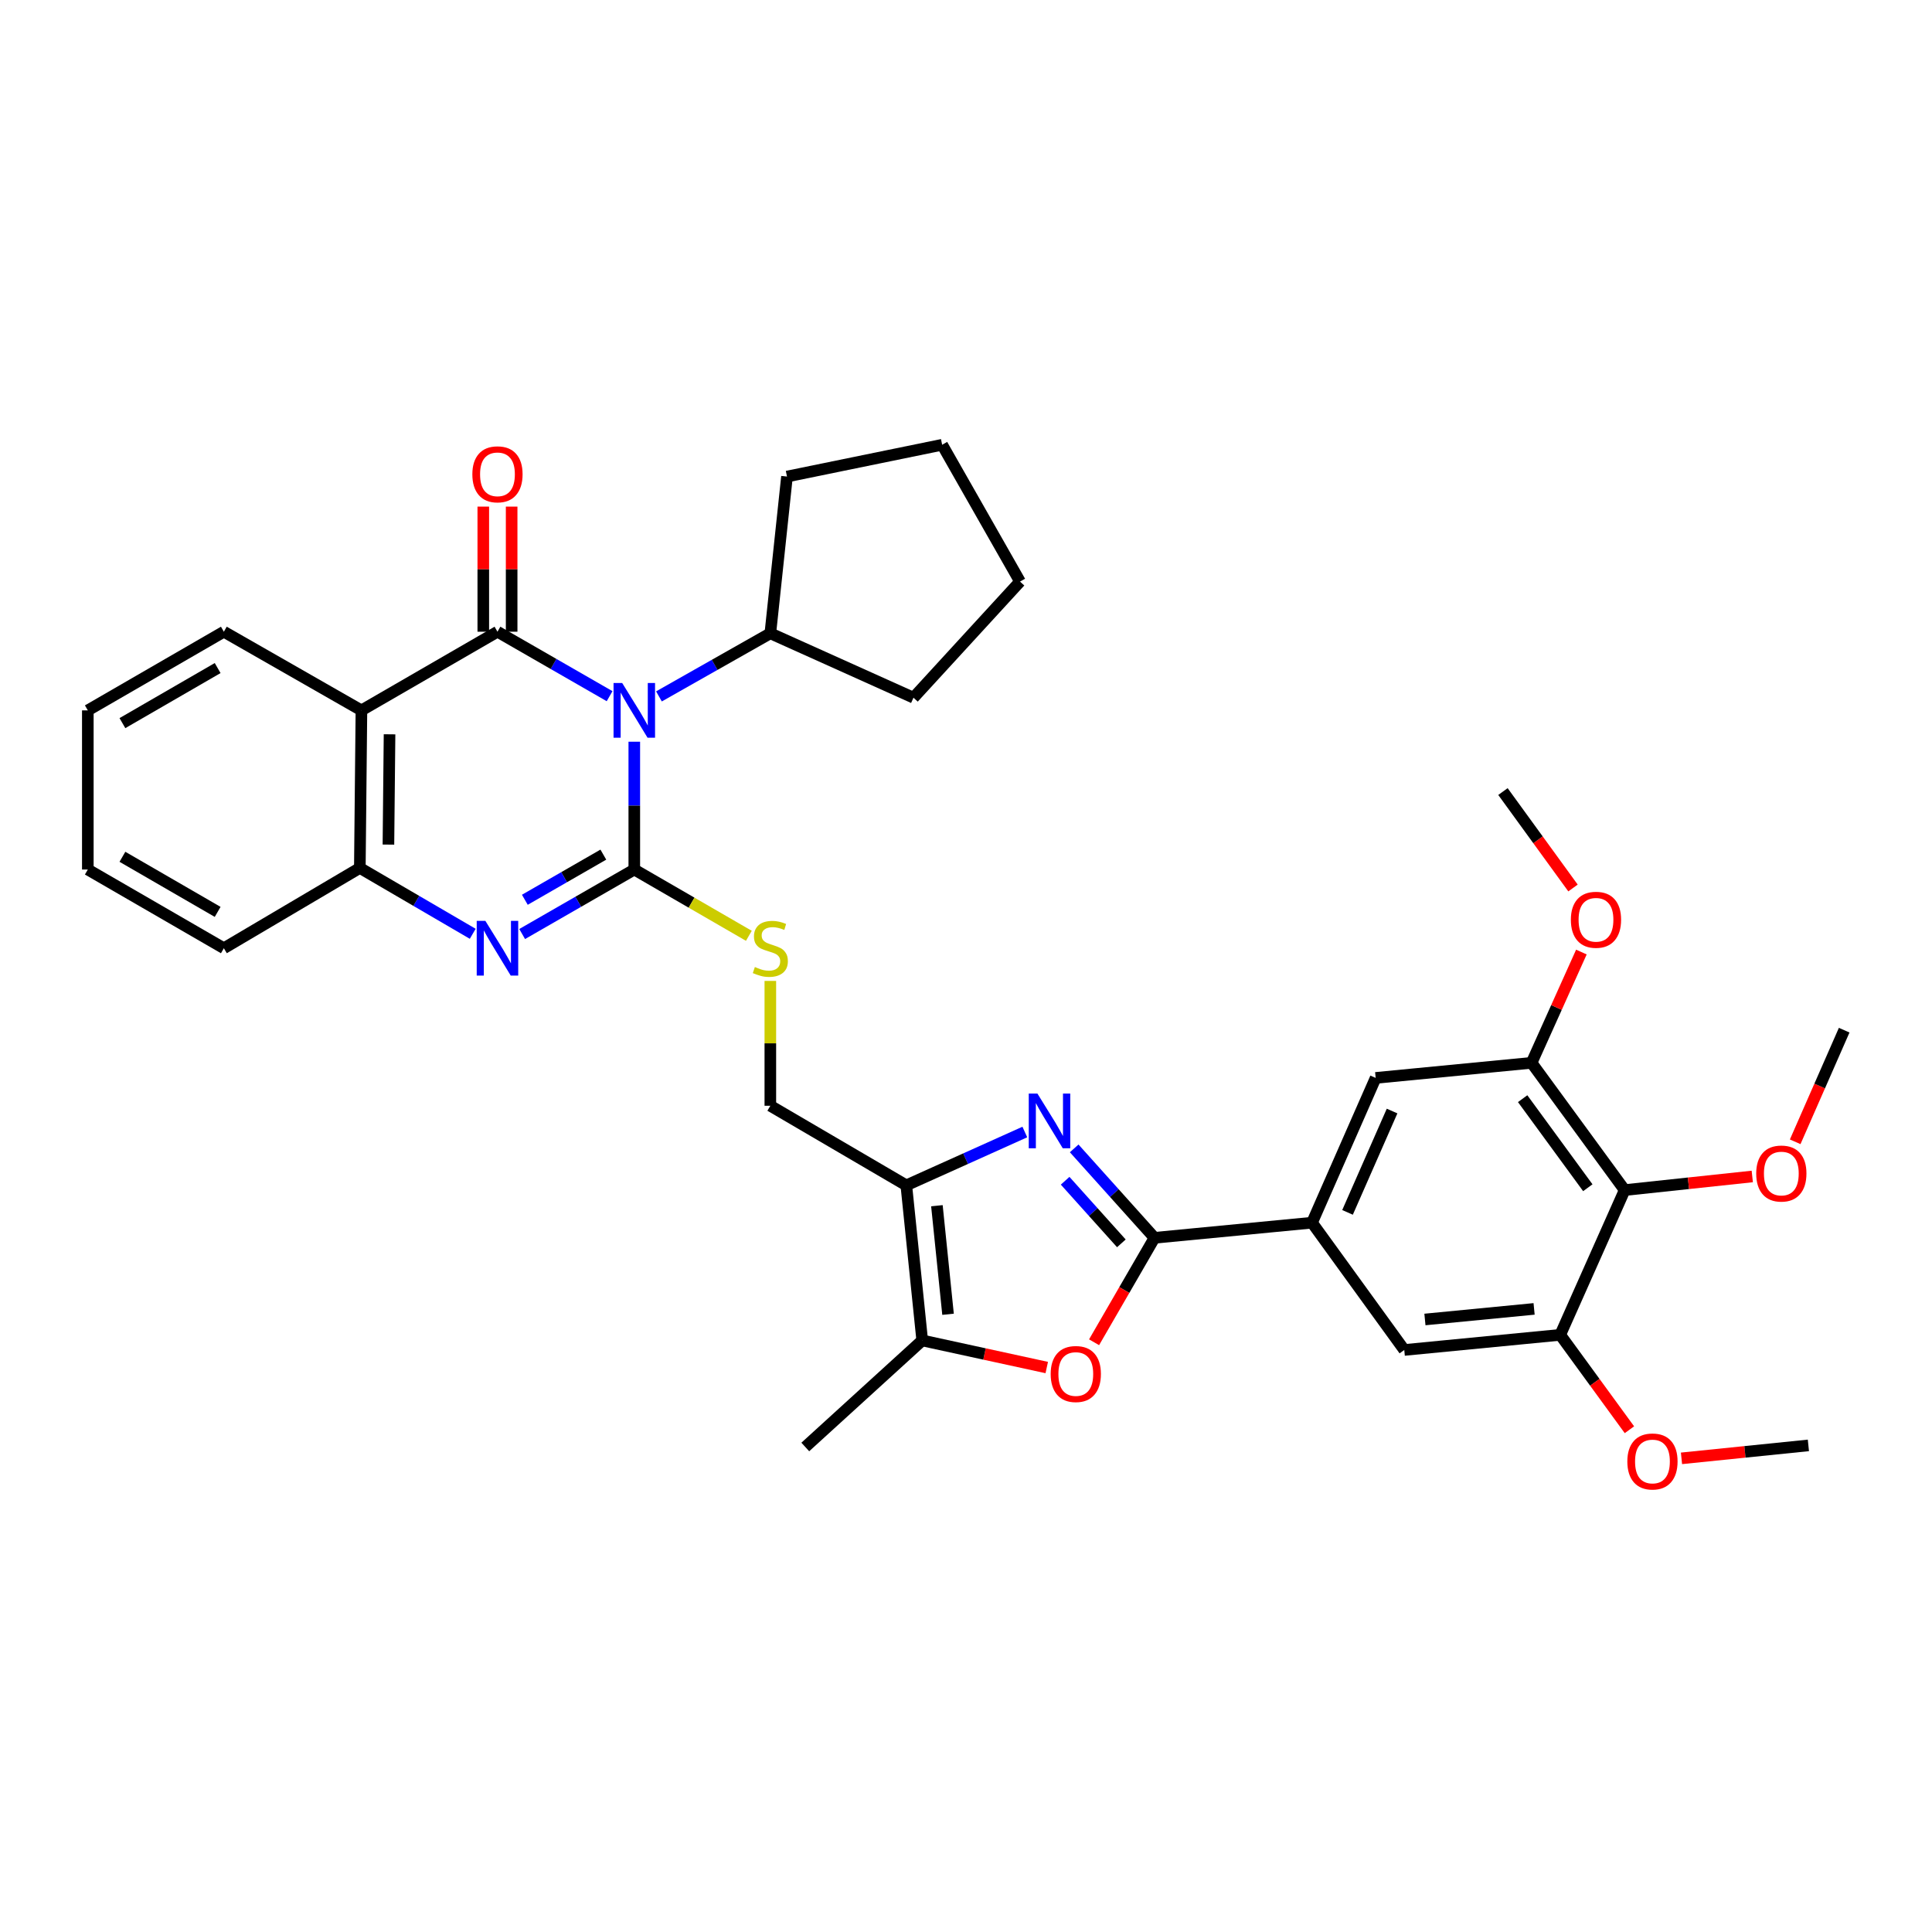 <?xml version='1.0' encoding='iso-8859-1'?>
<svg version='1.1' baseProfile='full'
              xmlns='http://www.w3.org/2000/svg'
                      xmlns:rdkit='http://www.rdkit.org/xml'
                      xmlns:xlink='http://www.w3.org/1999/xlink'
                  xml:space='preserve'
width='1000px' height='1000px' viewBox='0 0 1000 1000'>
<!-- END OF HEADER -->
<rect style='opacity:1.0;fill:#FFFFFF;stroke:none' width='1000' height='1000' x='0' y='0'> </rect>
<path class='bond-0' d='M 328.31,383.913 L 328.31,416.991' style='fill:none;fill-rule:evenodd;stroke:#0000FF;stroke-width:6px;stroke-linecap:butt;stroke-linejoin:miter;stroke-opacity:1' />
<path class='bond-0' d='M 328.31,416.991 L 328.31,450.069' style='fill:none;fill-rule:evenodd;stroke:#000000;stroke-width:6px;stroke-linecap:butt;stroke-linejoin:miter;stroke-opacity:1' />
<path class='bond-1' d='M 315.528,360.344 L 286.508,343.659' style='fill:none;fill-rule:evenodd;stroke:#0000FF;stroke-width:6px;stroke-linecap:butt;stroke-linejoin:miter;stroke-opacity:1' />
<path class='bond-1' d='M 286.508,343.659 L 257.488,326.974' style='fill:none;fill-rule:evenodd;stroke:#000000;stroke-width:6px;stroke-linecap:butt;stroke-linejoin:miter;stroke-opacity:1' />
<path class='bond-19' d='M 341.073,360.462 L 369.899,344.13' style='fill:none;fill-rule:evenodd;stroke:#0000FF;stroke-width:6px;stroke-linecap:butt;stroke-linejoin:miter;stroke-opacity:1' />
<path class='bond-19' d='M 369.899,344.13 L 398.724,327.798' style='fill:none;fill-rule:evenodd;stroke:#000000;stroke-width:6px;stroke-linecap:butt;stroke-linejoin:miter;stroke-opacity:1' />
<path class='bond-2' d='M 328.31,450.069 L 299.29,466.76' style='fill:none;fill-rule:evenodd;stroke:#000000;stroke-width:6px;stroke-linecap:butt;stroke-linejoin:miter;stroke-opacity:1' />
<path class='bond-2' d='M 299.29,466.76 L 270.271,483.452' style='fill:none;fill-rule:evenodd;stroke:#0000FF;stroke-width:6px;stroke-linecap:butt;stroke-linejoin:miter;stroke-opacity:1' />
<path class='bond-2' d='M 312.287,442.354 L 291.973,454.038' style='fill:none;fill-rule:evenodd;stroke:#000000;stroke-width:6px;stroke-linecap:butt;stroke-linejoin:miter;stroke-opacity:1' />
<path class='bond-2' d='M 291.973,454.038 L 271.659,465.722' style='fill:none;fill-rule:evenodd;stroke:#0000FF;stroke-width:6px;stroke-linecap:butt;stroke-linejoin:miter;stroke-opacity:1' />
<path class='bond-12' d='M 328.31,450.069 L 357.96,467.222' style='fill:none;fill-rule:evenodd;stroke:#000000;stroke-width:6px;stroke-linecap:butt;stroke-linejoin:miter;stroke-opacity:1' />
<path class='bond-12' d='M 357.96,467.222 L 387.611,484.375' style='fill:none;fill-rule:evenodd;stroke:#CCCC00;stroke-width:6px;stroke-linecap:butt;stroke-linejoin:miter;stroke-opacity:1' />
<path class='bond-5' d='M 257.488,326.974 L 187.074,367.693' style='fill:none;fill-rule:evenodd;stroke:#000000;stroke-width:6px;stroke-linecap:butt;stroke-linejoin:miter;stroke-opacity:1' />
<path class='bond-17' d='M 264.826,326.974 L 264.826,294.598' style='fill:none;fill-rule:evenodd;stroke:#000000;stroke-width:6px;stroke-linecap:butt;stroke-linejoin:miter;stroke-opacity:1' />
<path class='bond-17' d='M 264.826,294.598 L 264.826,262.221' style='fill:none;fill-rule:evenodd;stroke:#FF0000;stroke-width:6px;stroke-linecap:butt;stroke-linejoin:miter;stroke-opacity:1' />
<path class='bond-17' d='M 250.15,326.974 L 250.15,294.598' style='fill:none;fill-rule:evenodd;stroke:#000000;stroke-width:6px;stroke-linecap:butt;stroke-linejoin:miter;stroke-opacity:1' />
<path class='bond-17' d='M 250.15,294.598 L 250.15,262.221' style='fill:none;fill-rule:evenodd;stroke:#FF0000;stroke-width:6px;stroke-linecap:butt;stroke-linejoin:miter;stroke-opacity:1' />
<path class='bond-36' d='M 244.686,483.336 L 215.468,466.291' style='fill:none;fill-rule:evenodd;stroke:#0000FF;stroke-width:6px;stroke-linecap:butt;stroke-linejoin:miter;stroke-opacity:1' />
<path class='bond-36' d='M 215.468,466.291 L 186.25,449.245' style='fill:none;fill-rule:evenodd;stroke:#000000;stroke-width:6px;stroke-linecap:butt;stroke-linejoin:miter;stroke-opacity:1' />
<path class='bond-3' d='M 530.45,585.93 L 499.778,599.731' style='fill:none;fill-rule:evenodd;stroke:#0000FF;stroke-width:6px;stroke-linecap:butt;stroke-linejoin:miter;stroke-opacity:1' />
<path class='bond-3' d='M 499.778,599.731 L 469.106,613.532' style='fill:none;fill-rule:evenodd;stroke:#000000;stroke-width:6px;stroke-linecap:butt;stroke-linejoin:miter;stroke-opacity:1' />
<path class='bond-4' d='M 555.995,594.404 L 576.785,617.547' style='fill:none;fill-rule:evenodd;stroke:#0000FF;stroke-width:6px;stroke-linecap:butt;stroke-linejoin:miter;stroke-opacity:1' />
<path class='bond-4' d='M 576.785,617.547 L 597.574,640.691' style='fill:none;fill-rule:evenodd;stroke:#000000;stroke-width:6px;stroke-linecap:butt;stroke-linejoin:miter;stroke-opacity:1' />
<path class='bond-4' d='M 551.314,611.154 L 565.866,627.355' style='fill:none;fill-rule:evenodd;stroke:#0000FF;stroke-width:6px;stroke-linecap:butt;stroke-linejoin:miter;stroke-opacity:1' />
<path class='bond-4' d='M 565.866,627.355 L 580.419,643.556' style='fill:none;fill-rule:evenodd;stroke:#000000;stroke-width:6px;stroke-linecap:butt;stroke-linejoin:miter;stroke-opacity:1' />
<path class='bond-10' d='M 597.574,640.691 L 679.101,632.864' style='fill:none;fill-rule:evenodd;stroke:#000000;stroke-width:6px;stroke-linecap:butt;stroke-linejoin:miter;stroke-opacity:1' />
<path class='bond-38' d='M 597.574,640.691 L 581.933,667.721' style='fill:none;fill-rule:evenodd;stroke:#000000;stroke-width:6px;stroke-linecap:butt;stroke-linejoin:miter;stroke-opacity:1' />
<path class='bond-38' d='M 581.933,667.721 L 566.293,694.752' style='fill:none;fill-rule:evenodd;stroke:#FF0000;stroke-width:6px;stroke-linecap:butt;stroke-linejoin:miter;stroke-opacity:1' />
<path class='bond-9' d='M 187.074,367.693 L 186.25,449.245' style='fill:none;fill-rule:evenodd;stroke:#000000;stroke-width:6px;stroke-linecap:butt;stroke-linejoin:miter;stroke-opacity:1' />
<path class='bond-9' d='M 201.626,380.074 L 201.05,437.161' style='fill:none;fill-rule:evenodd;stroke:#000000;stroke-width:6px;stroke-linecap:butt;stroke-linejoin:miter;stroke-opacity:1' />
<path class='bond-23' d='M 187.074,367.693 L 115.869,326.974' style='fill:none;fill-rule:evenodd;stroke:#000000;stroke-width:6px;stroke-linecap:butt;stroke-linejoin:miter;stroke-opacity:1' />
<path class='bond-6' d='M 469.106,613.532 L 398.724,572.34' style='fill:none;fill-rule:evenodd;stroke:#000000;stroke-width:6px;stroke-linecap:butt;stroke-linejoin:miter;stroke-opacity:1' />
<path class='bond-8' d='M 469.106,613.532 L 477.341,693.804' style='fill:none;fill-rule:evenodd;stroke:#000000;stroke-width:6px;stroke-linecap:butt;stroke-linejoin:miter;stroke-opacity:1' />
<path class='bond-8' d='M 484.941,624.075 L 490.706,680.265' style='fill:none;fill-rule:evenodd;stroke:#000000;stroke-width:6px;stroke-linecap:butt;stroke-linejoin:miter;stroke-opacity:1' />
<path class='bond-7' d='M 541.797,707.833 L 509.569,700.818' style='fill:none;fill-rule:evenodd;stroke:#FF0000;stroke-width:6px;stroke-linecap:butt;stroke-linejoin:miter;stroke-opacity:1' />
<path class='bond-7' d='M 509.569,700.818 L 477.341,693.804' style='fill:none;fill-rule:evenodd;stroke:#000000;stroke-width:6px;stroke-linecap:butt;stroke-linejoin:miter;stroke-opacity:1' />
<path class='bond-24' d='M 477.341,693.804 L 416.817,748.954' style='fill:none;fill-rule:evenodd;stroke:#000000;stroke-width:6px;stroke-linecap:butt;stroke-linejoin:miter;stroke-opacity:1' />
<path class='bond-25' d='M 186.25,449.245 L 115.869,490.804' style='fill:none;fill-rule:evenodd;stroke:#000000;stroke-width:6px;stroke-linecap:butt;stroke-linejoin:miter;stroke-opacity:1' />
<path class='bond-15' d='M 679.101,632.864 L 726.849,698.745' style='fill:none;fill-rule:evenodd;stroke:#000000;stroke-width:6px;stroke-linecap:butt;stroke-linejoin:miter;stroke-opacity:1' />
<path class='bond-16' d='M 679.101,632.864 L 712.042,557.924' style='fill:none;fill-rule:evenodd;stroke:#000000;stroke-width:6px;stroke-linecap:butt;stroke-linejoin:miter;stroke-opacity:1' />
<path class='bond-16' d='M 697.478,627.529 L 720.537,575.071' style='fill:none;fill-rule:evenodd;stroke:#000000;stroke-width:6px;stroke-linecap:butt;stroke-linejoin:miter;stroke-opacity:1' />
<path class='bond-11' d='M 840.925,615.986 L 792.738,550.121' style='fill:none;fill-rule:evenodd;stroke:#000000;stroke-width:6px;stroke-linecap:butt;stroke-linejoin:miter;stroke-opacity:1' />
<path class='bond-11' d='M 821.852,614.772 L 788.121,568.667' style='fill:none;fill-rule:evenodd;stroke:#000000;stroke-width:6px;stroke-linecap:butt;stroke-linejoin:miter;stroke-opacity:1' />
<path class='bond-20' d='M 840.925,615.986 L 873.95,612.463' style='fill:none;fill-rule:evenodd;stroke:#000000;stroke-width:6px;stroke-linecap:butt;stroke-linejoin:miter;stroke-opacity:1' />
<path class='bond-20' d='M 873.95,612.463 L 906.974,608.939' style='fill:none;fill-rule:evenodd;stroke:#FF0000;stroke-width:6px;stroke-linecap:butt;stroke-linejoin:miter;stroke-opacity:1' />
<path class='bond-39' d='M 840.925,615.986 L 807.569,690.917' style='fill:none;fill-rule:evenodd;stroke:#000000;stroke-width:6px;stroke-linecap:butt;stroke-linejoin:miter;stroke-opacity:1' />
<path class='bond-18' d='M 398.724,507.722 L 398.724,540.031' style='fill:none;fill-rule:evenodd;stroke:#CCCC00;stroke-width:6px;stroke-linecap:butt;stroke-linejoin:miter;stroke-opacity:1' />
<path class='bond-18' d='M 398.724,540.031 L 398.724,572.34' style='fill:none;fill-rule:evenodd;stroke:#000000;stroke-width:6px;stroke-linecap:butt;stroke-linejoin:miter;stroke-opacity:1' />
<path class='bond-13' d='M 792.738,550.121 L 712.042,557.924' style='fill:none;fill-rule:evenodd;stroke:#000000;stroke-width:6px;stroke-linecap:butt;stroke-linejoin:miter;stroke-opacity:1' />
<path class='bond-21' d='M 792.738,550.121 L 805.632,521.451' style='fill:none;fill-rule:evenodd;stroke:#000000;stroke-width:6px;stroke-linecap:butt;stroke-linejoin:miter;stroke-opacity:1' />
<path class='bond-21' d='M 805.632,521.451 L 818.526,492.781' style='fill:none;fill-rule:evenodd;stroke:#FF0000;stroke-width:6px;stroke-linecap:butt;stroke-linejoin:miter;stroke-opacity:1' />
<path class='bond-14' d='M 807.569,690.917 L 726.849,698.745' style='fill:none;fill-rule:evenodd;stroke:#000000;stroke-width:6px;stroke-linecap:butt;stroke-linejoin:miter;stroke-opacity:1' />
<path class='bond-14' d='M 794.045,677.483 L 737.54,682.963' style='fill:none;fill-rule:evenodd;stroke:#000000;stroke-width:6px;stroke-linecap:butt;stroke-linejoin:miter;stroke-opacity:1' />
<path class='bond-22' d='M 807.569,690.917 L 825.478,715.473' style='fill:none;fill-rule:evenodd;stroke:#000000;stroke-width:6px;stroke-linecap:butt;stroke-linejoin:miter;stroke-opacity:1' />
<path class='bond-22' d='M 825.478,715.473 L 843.387,740.029' style='fill:none;fill-rule:evenodd;stroke:#FF0000;stroke-width:6px;stroke-linecap:butt;stroke-linejoin:miter;stroke-opacity:1' />
<path class='bond-26' d='M 398.724,327.798 L 472.816,361.13' style='fill:none;fill-rule:evenodd;stroke:#000000;stroke-width:6px;stroke-linecap:butt;stroke-linejoin:miter;stroke-opacity:1' />
<path class='bond-27' d='M 398.724,327.798 L 407.343,246.662' style='fill:none;fill-rule:evenodd;stroke:#000000;stroke-width:6px;stroke-linecap:butt;stroke-linejoin:miter;stroke-opacity:1' />
<path class='bond-28' d='M 929.187,590.991 L 941.866,562.105' style='fill:none;fill-rule:evenodd;stroke:#FF0000;stroke-width:6px;stroke-linecap:butt;stroke-linejoin:miter;stroke-opacity:1' />
<path class='bond-28' d='M 941.866,562.105 L 954.545,533.219' style='fill:none;fill-rule:evenodd;stroke:#000000;stroke-width:6px;stroke-linecap:butt;stroke-linejoin:miter;stroke-opacity:1' />
<path class='bond-29' d='M 814.186,459.621 L 796.054,434.665' style='fill:none;fill-rule:evenodd;stroke:#FF0000;stroke-width:6px;stroke-linecap:butt;stroke-linejoin:miter;stroke-opacity:1' />
<path class='bond-29' d='M 796.054,434.665 L 777.923,409.709' style='fill:none;fill-rule:evenodd;stroke:#000000;stroke-width:6px;stroke-linecap:butt;stroke-linejoin:miter;stroke-opacity:1' />
<path class='bond-30' d='M 870.337,754.839 L 903.179,751.485' style='fill:none;fill-rule:evenodd;stroke:#FF0000;stroke-width:6px;stroke-linecap:butt;stroke-linejoin:miter;stroke-opacity:1' />
<path class='bond-30' d='M 903.179,751.485 L 936.021,748.131' style='fill:none;fill-rule:evenodd;stroke:#000000;stroke-width:6px;stroke-linecap:butt;stroke-linejoin:miter;stroke-opacity:1' />
<path class='bond-31' d='M 115.869,326.974 L 45.455,367.693' style='fill:none;fill-rule:evenodd;stroke:#000000;stroke-width:6px;stroke-linecap:butt;stroke-linejoin:miter;stroke-opacity:1' />
<path class='bond-31' d='M 112.654,345.787 L 63.364,374.29' style='fill:none;fill-rule:evenodd;stroke:#000000;stroke-width:6px;stroke-linecap:butt;stroke-linejoin:miter;stroke-opacity:1' />
<path class='bond-37' d='M 115.869,490.804 L 45.455,450.069' style='fill:none;fill-rule:evenodd;stroke:#000000;stroke-width:6px;stroke-linecap:butt;stroke-linejoin:miter;stroke-opacity:1' />
<path class='bond-37' d='M 112.656,471.99 L 63.366,443.475' style='fill:none;fill-rule:evenodd;stroke:#000000;stroke-width:6px;stroke-linecap:butt;stroke-linejoin:miter;stroke-opacity:1' />
<path class='bond-34' d='M 472.816,361.13 L 527.967,301.03' style='fill:none;fill-rule:evenodd;stroke:#000000;stroke-width:6px;stroke-linecap:butt;stroke-linejoin:miter;stroke-opacity:1' />
<path class='bond-33' d='M 407.343,246.662 L 487.655,230.208' style='fill:none;fill-rule:evenodd;stroke:#000000;stroke-width:6px;stroke-linecap:butt;stroke-linejoin:miter;stroke-opacity:1' />
<path class='bond-32' d='M 45.455,367.693 L 45.455,450.069' style='fill:none;fill-rule:evenodd;stroke:#000000;stroke-width:6px;stroke-linecap:butt;stroke-linejoin:miter;stroke-opacity:1' />
<path class='bond-35' d='M 487.655,230.208 L 527.967,301.03' style='fill:none;fill-rule:evenodd;stroke:#000000;stroke-width:6px;stroke-linecap:butt;stroke-linejoin:miter;stroke-opacity:1' />
<path  class='atom-0' d='M 322.05 353.533
L 331.33 368.533
Q 332.25 370.013, 333.73 372.693
Q 335.21 375.373, 335.29 375.533
L 335.29 353.533
L 339.05 353.533
L 339.05 381.853
L 335.17 381.853
L 325.21 365.453
Q 324.05 363.533, 322.81 361.333
Q 321.61 359.133, 321.25 358.453
L 321.25 381.853
L 317.57 381.853
L 317.57 353.533
L 322.05 353.533
' fill='#0000FF'/>
<path  class='atom-3' d='M 251.228 476.644
L 260.508 491.644
Q 261.428 493.124, 262.908 495.804
Q 264.388 498.484, 264.468 498.644
L 264.468 476.644
L 268.228 476.644
L 268.228 504.964
L 264.348 504.964
L 254.388 488.564
Q 253.228 486.644, 251.988 484.444
Q 250.788 482.244, 250.428 481.564
L 250.428 504.964
L 246.748 504.964
L 246.748 476.644
L 251.228 476.644
' fill='#0000FF'/>
<path  class='atom-4' d='M 536.962 566.024
L 546.242 581.024
Q 547.162 582.504, 548.642 585.184
Q 550.122 587.864, 550.202 588.024
L 550.202 566.024
L 553.962 566.024
L 553.962 594.344
L 550.082 594.344
L 540.122 577.944
Q 538.962 576.024, 537.722 573.824
Q 536.522 571.624, 536.162 570.944
L 536.162 594.344
L 532.482 594.344
L 532.482 566.024
L 536.962 566.024
' fill='#0000FF'/>
<path  class='atom-8' d='M 543.83 711.185
Q 543.83 704.385, 547.19 700.585
Q 550.55 696.785, 556.83 696.785
Q 563.11 696.785, 566.47 700.585
Q 569.83 704.385, 569.83 711.185
Q 569.83 718.065, 566.43 721.985
Q 563.03 725.865, 556.83 725.865
Q 550.59 725.865, 547.19 721.985
Q 543.83 718.105, 543.83 711.185
M 556.83 722.665
Q 561.15 722.665, 563.47 719.785
Q 565.83 716.865, 565.83 711.185
Q 565.83 705.625, 563.47 702.825
Q 561.15 699.985, 556.83 699.985
Q 552.51 699.985, 550.15 702.785
Q 547.83 705.585, 547.83 711.185
Q 547.83 716.905, 550.15 719.785
Q 552.51 722.665, 556.83 722.665
' fill='#FF0000'/>
<path  class='atom-13' d='M 390.724 500.524
Q 391.044 500.644, 392.364 501.204
Q 393.684 501.764, 395.124 502.124
Q 396.604 502.444, 398.044 502.444
Q 400.724 502.444, 402.284 501.164
Q 403.844 499.844, 403.844 497.564
Q 403.844 496.004, 403.044 495.044
Q 402.284 494.084, 401.084 493.564
Q 399.884 493.044, 397.884 492.444
Q 395.364 491.684, 393.844 490.964
Q 392.364 490.244, 391.284 488.724
Q 390.244 487.204, 390.244 484.644
Q 390.244 481.084, 392.644 478.884
Q 395.084 476.684, 399.884 476.684
Q 403.164 476.684, 406.884 478.244
L 405.964 481.324
Q 402.564 479.924, 400.004 479.924
Q 397.244 479.924, 395.724 481.084
Q 394.204 482.204, 394.244 484.164
Q 394.244 485.684, 395.004 486.604
Q 395.804 487.524, 396.924 488.044
Q 398.084 488.564, 400.004 489.164
Q 402.564 489.964, 404.084 490.764
Q 405.604 491.564, 406.684 493.204
Q 407.804 494.804, 407.804 497.564
Q 407.804 501.484, 405.164 503.604
Q 402.564 505.684, 398.204 505.684
Q 395.684 505.684, 393.764 505.124
Q 391.884 504.604, 389.644 503.684
L 390.724 500.524
' fill='#CCCC00'/>
<path  class='atom-18' d='M 244.488 245.502
Q 244.488 238.702, 247.848 234.902
Q 251.208 231.102, 257.488 231.102
Q 263.768 231.102, 267.128 234.902
Q 270.488 238.702, 270.488 245.502
Q 270.488 252.382, 267.088 256.302
Q 263.688 260.182, 257.488 260.182
Q 251.248 260.182, 247.848 256.302
Q 244.488 252.422, 244.488 245.502
M 257.488 256.982
Q 261.808 256.982, 264.128 254.102
Q 266.488 251.182, 266.488 245.502
Q 266.488 239.942, 264.128 237.142
Q 261.808 234.302, 257.488 234.302
Q 253.168 234.302, 250.808 237.102
Q 248.488 239.902, 248.488 245.502
Q 248.488 251.222, 250.808 254.102
Q 253.168 256.982, 257.488 256.982
' fill='#FF0000'/>
<path  class='atom-21' d='M 909.013 607.415
Q 909.013 600.615, 912.373 596.815
Q 915.733 593.015, 922.013 593.015
Q 928.293 593.015, 931.653 596.815
Q 935.013 600.615, 935.013 607.415
Q 935.013 614.295, 931.613 618.215
Q 928.213 622.095, 922.013 622.095
Q 915.773 622.095, 912.373 618.215
Q 909.013 614.335, 909.013 607.415
M 922.013 618.895
Q 926.333 618.895, 928.653 616.015
Q 931.013 613.095, 931.013 607.415
Q 931.013 601.855, 928.653 599.055
Q 926.333 596.215, 922.013 596.215
Q 917.693 596.215, 915.333 599.015
Q 913.013 601.815, 913.013 607.415
Q 913.013 613.135, 915.333 616.015
Q 917.693 618.895, 922.013 618.895
' fill='#FF0000'/>
<path  class='atom-22' d='M 813.078 476.069
Q 813.078 469.269, 816.438 465.469
Q 819.798 461.669, 826.078 461.669
Q 832.358 461.669, 835.718 465.469
Q 839.078 469.269, 839.078 476.069
Q 839.078 482.949, 835.678 486.869
Q 832.278 490.749, 826.078 490.749
Q 819.838 490.749, 816.438 486.869
Q 813.078 482.989, 813.078 476.069
M 826.078 487.549
Q 830.398 487.549, 832.718 484.669
Q 835.078 481.749, 835.078 476.069
Q 835.078 470.509, 832.718 467.709
Q 830.398 464.869, 826.078 464.869
Q 821.758 464.869, 819.398 467.669
Q 817.078 470.469, 817.078 476.069
Q 817.078 481.789, 819.398 484.669
Q 821.758 487.549, 826.078 487.549
' fill='#FF0000'/>
<path  class='atom-23' d='M 842.308 756.454
Q 842.308 749.654, 845.668 745.854
Q 849.028 742.054, 855.308 742.054
Q 861.588 742.054, 864.948 745.854
Q 868.308 749.654, 868.308 756.454
Q 868.308 763.334, 864.908 767.254
Q 861.508 771.134, 855.308 771.134
Q 849.068 771.134, 845.668 767.254
Q 842.308 763.374, 842.308 756.454
M 855.308 767.934
Q 859.628 767.934, 861.948 765.054
Q 864.308 762.134, 864.308 756.454
Q 864.308 750.894, 861.948 748.094
Q 859.628 745.254, 855.308 745.254
Q 850.988 745.254, 848.628 748.054
Q 846.308 750.854, 846.308 756.454
Q 846.308 762.174, 848.628 765.054
Q 850.988 767.934, 855.308 767.934
' fill='#FF0000'/>
</svg>
